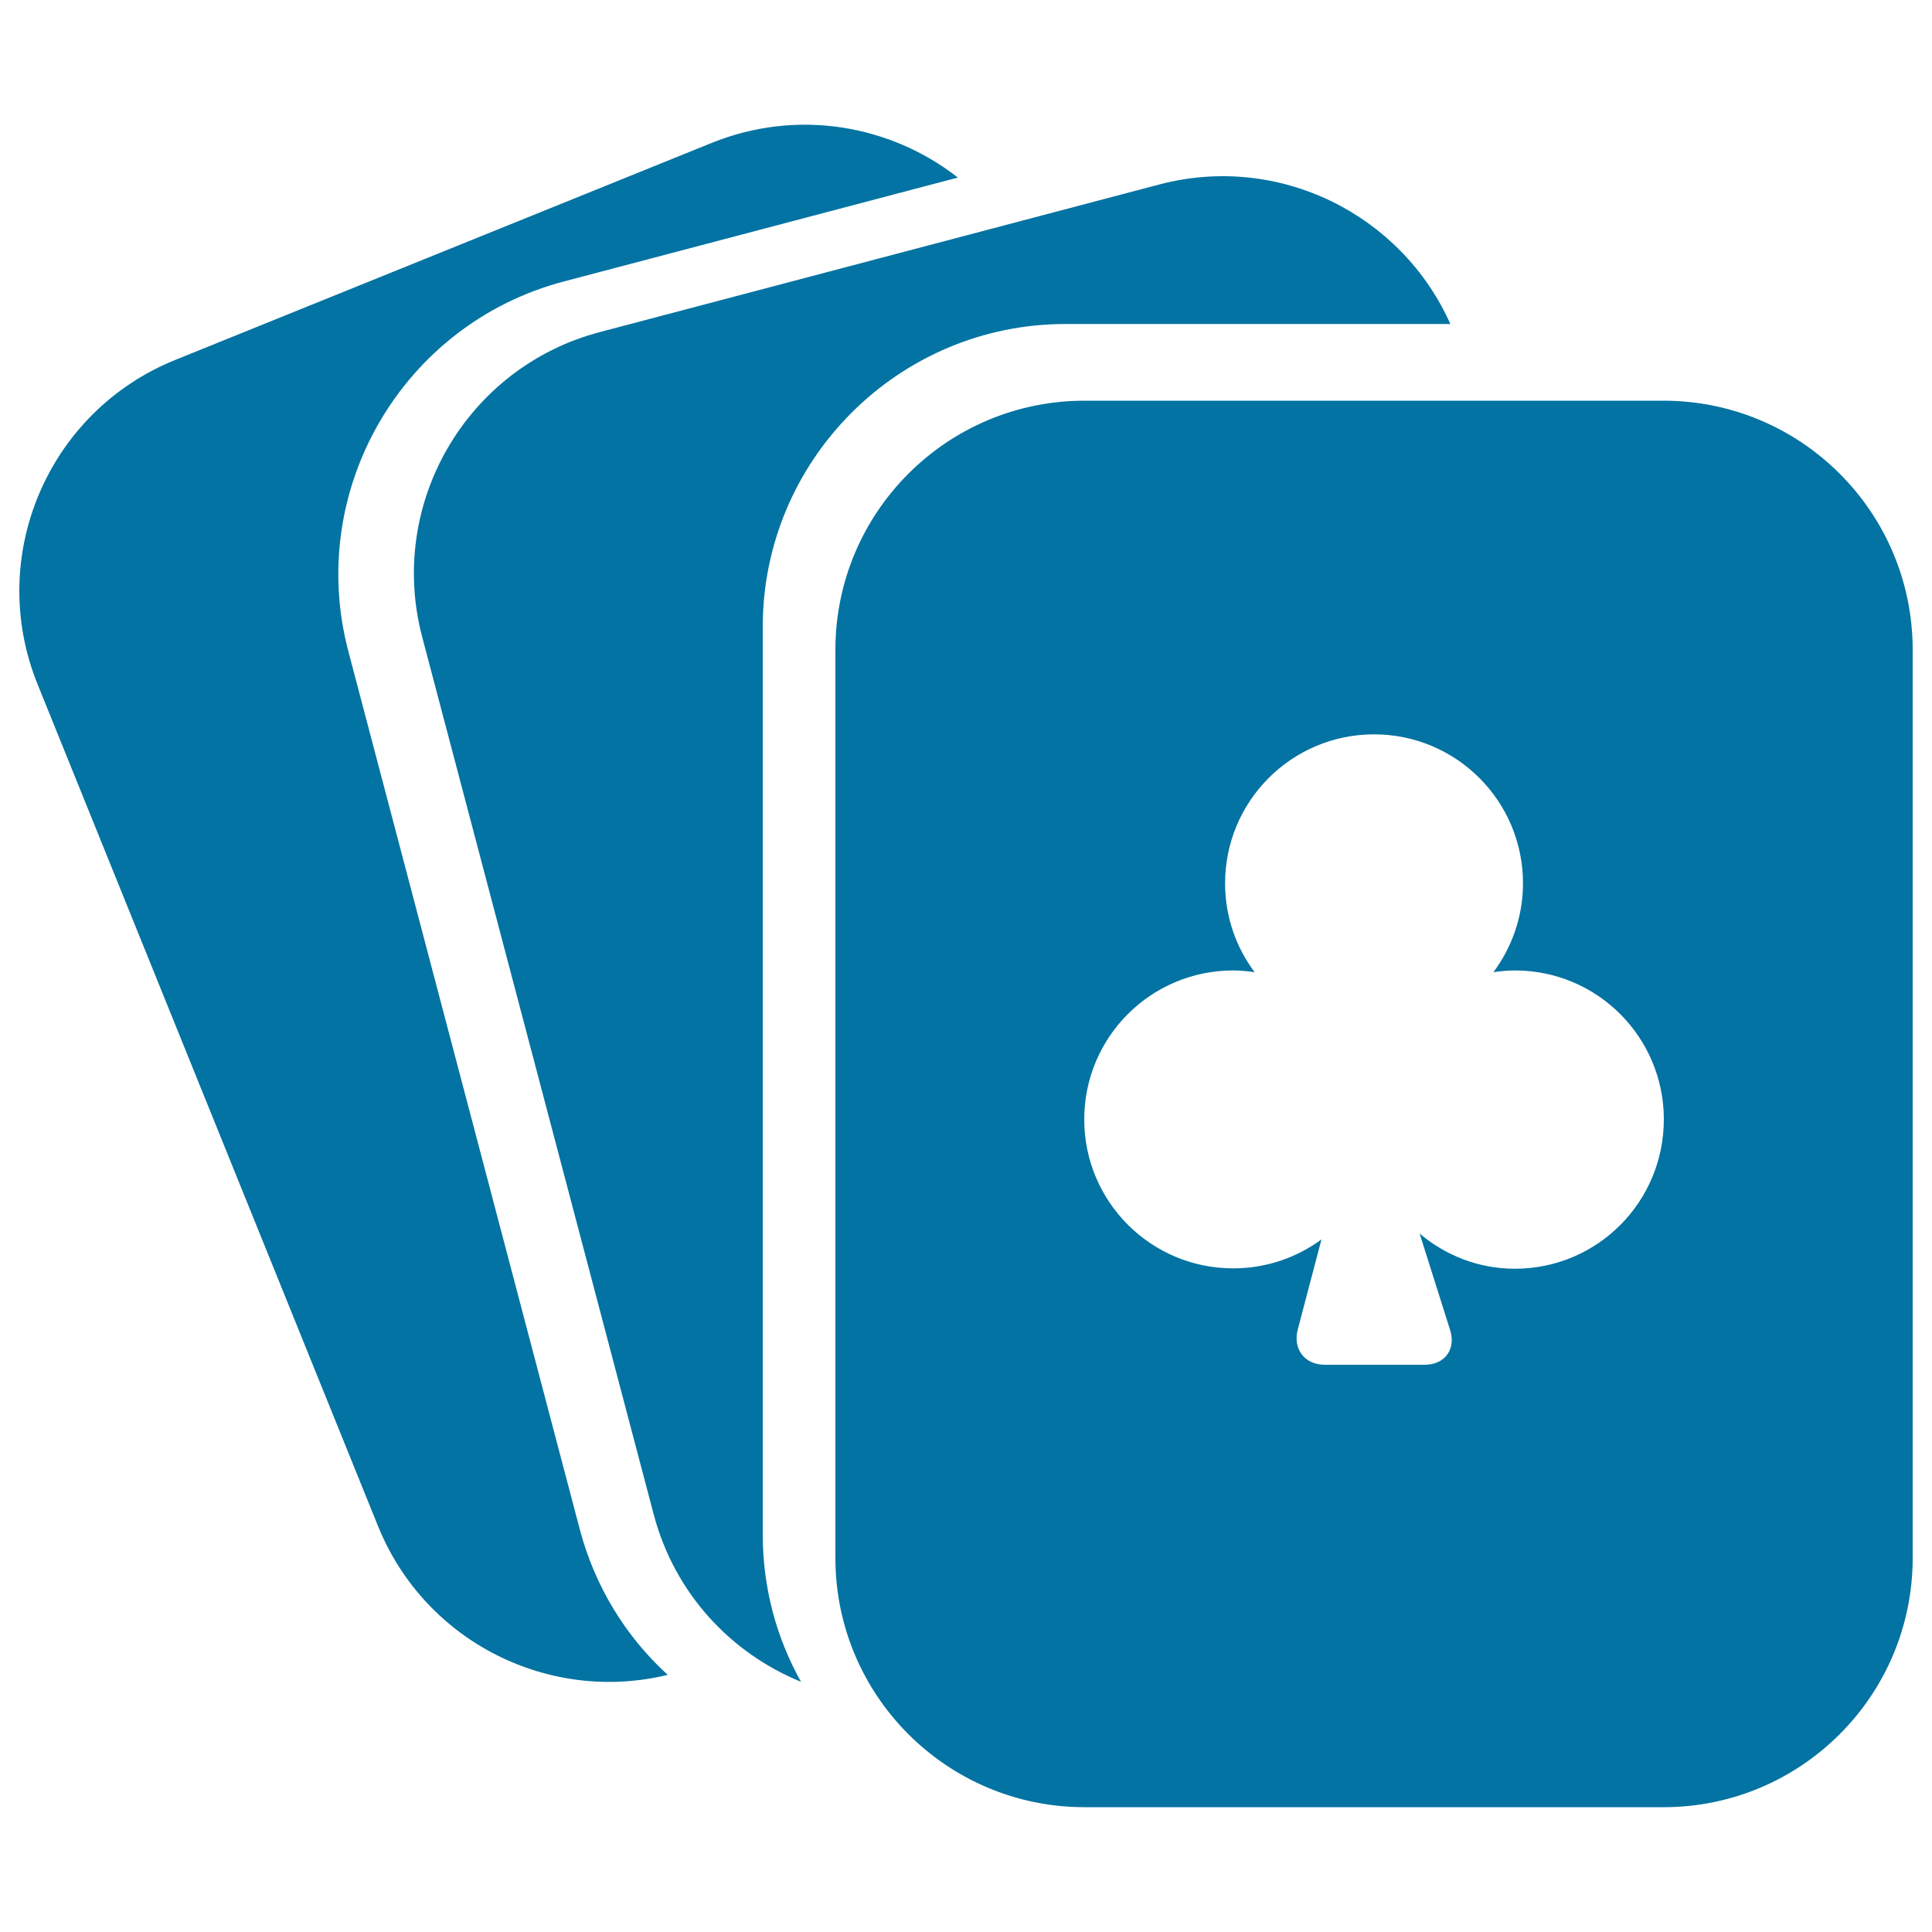 <svg xmlns="http://www.w3.org/2000/svg" viewBox="0 0 1000 1000" style="fill:#0273a2">
<title>Bridge Cards SVG icon</title>
<g><g><path d="M345.6,866.9c-21.8-19.9-37.7-45.8-45.5-75.3L180.3,337.1c-22-83.5,28-169.4,111.5-191.4l204-53.8C460.7,64.5,412.5,56.1,368.3,74L90.7,186.3c-66.1,26.7-98,102-71.2,168L195.7,790C220.1,850.1,284.5,881.8,345.6,866.9z"/><path d="M218.5,329.6L338.4,784c10.8,40.8,39.9,71.7,76.2,86.5c-12.6-22.5-19.8-48.5-19.8-76.1v-470c0-86.4,70.3-156.7,156.7-156.7h199.2C725.4,111,662.1,79.1,600,95.5l-289.6,76.4C241.5,190.1,200.4,260.7,218.5,329.6z"/><path d="M861,207.4H561.4c-71.3,0-129,57.8-129,129v470c0,71.3,57.8,129,129,129H861c71.3,0,129-57.8,129-129v-470C990,265.1,932.2,207.4,861,207.4z M784.1,656.7c-18.8,0-35.9-6.9-49.3-18.2l15.8,50c3.1,9.9-2.8,17.9-13.2,17.9h-51.7c-10.4,0-16.6-8.1-14-18.2l12.3-46.7c-12.8,9.4-28.5,15-45.7,15c-42.6,0-77.1-34.5-77.1-77.1c0-42.6,34.5-77.1,77.1-77.1c3.8,0,7.5,0.4,11.1,0.9c-9.6-12.8-15.3-28.7-15.3-46c0-42.6,34.5-77.1,77.1-77.1c42.6,0,77.1,34.5,77.1,77.1c0,17.3-5.8,33.2-15.3,46c3.6-0.5,7.3-0.9,11.1-0.9c42.6,0,77.1,34.5,77.1,77.1C861.2,622.2,826.7,656.7,784.1,656.7z"/></g></g>
</svg>